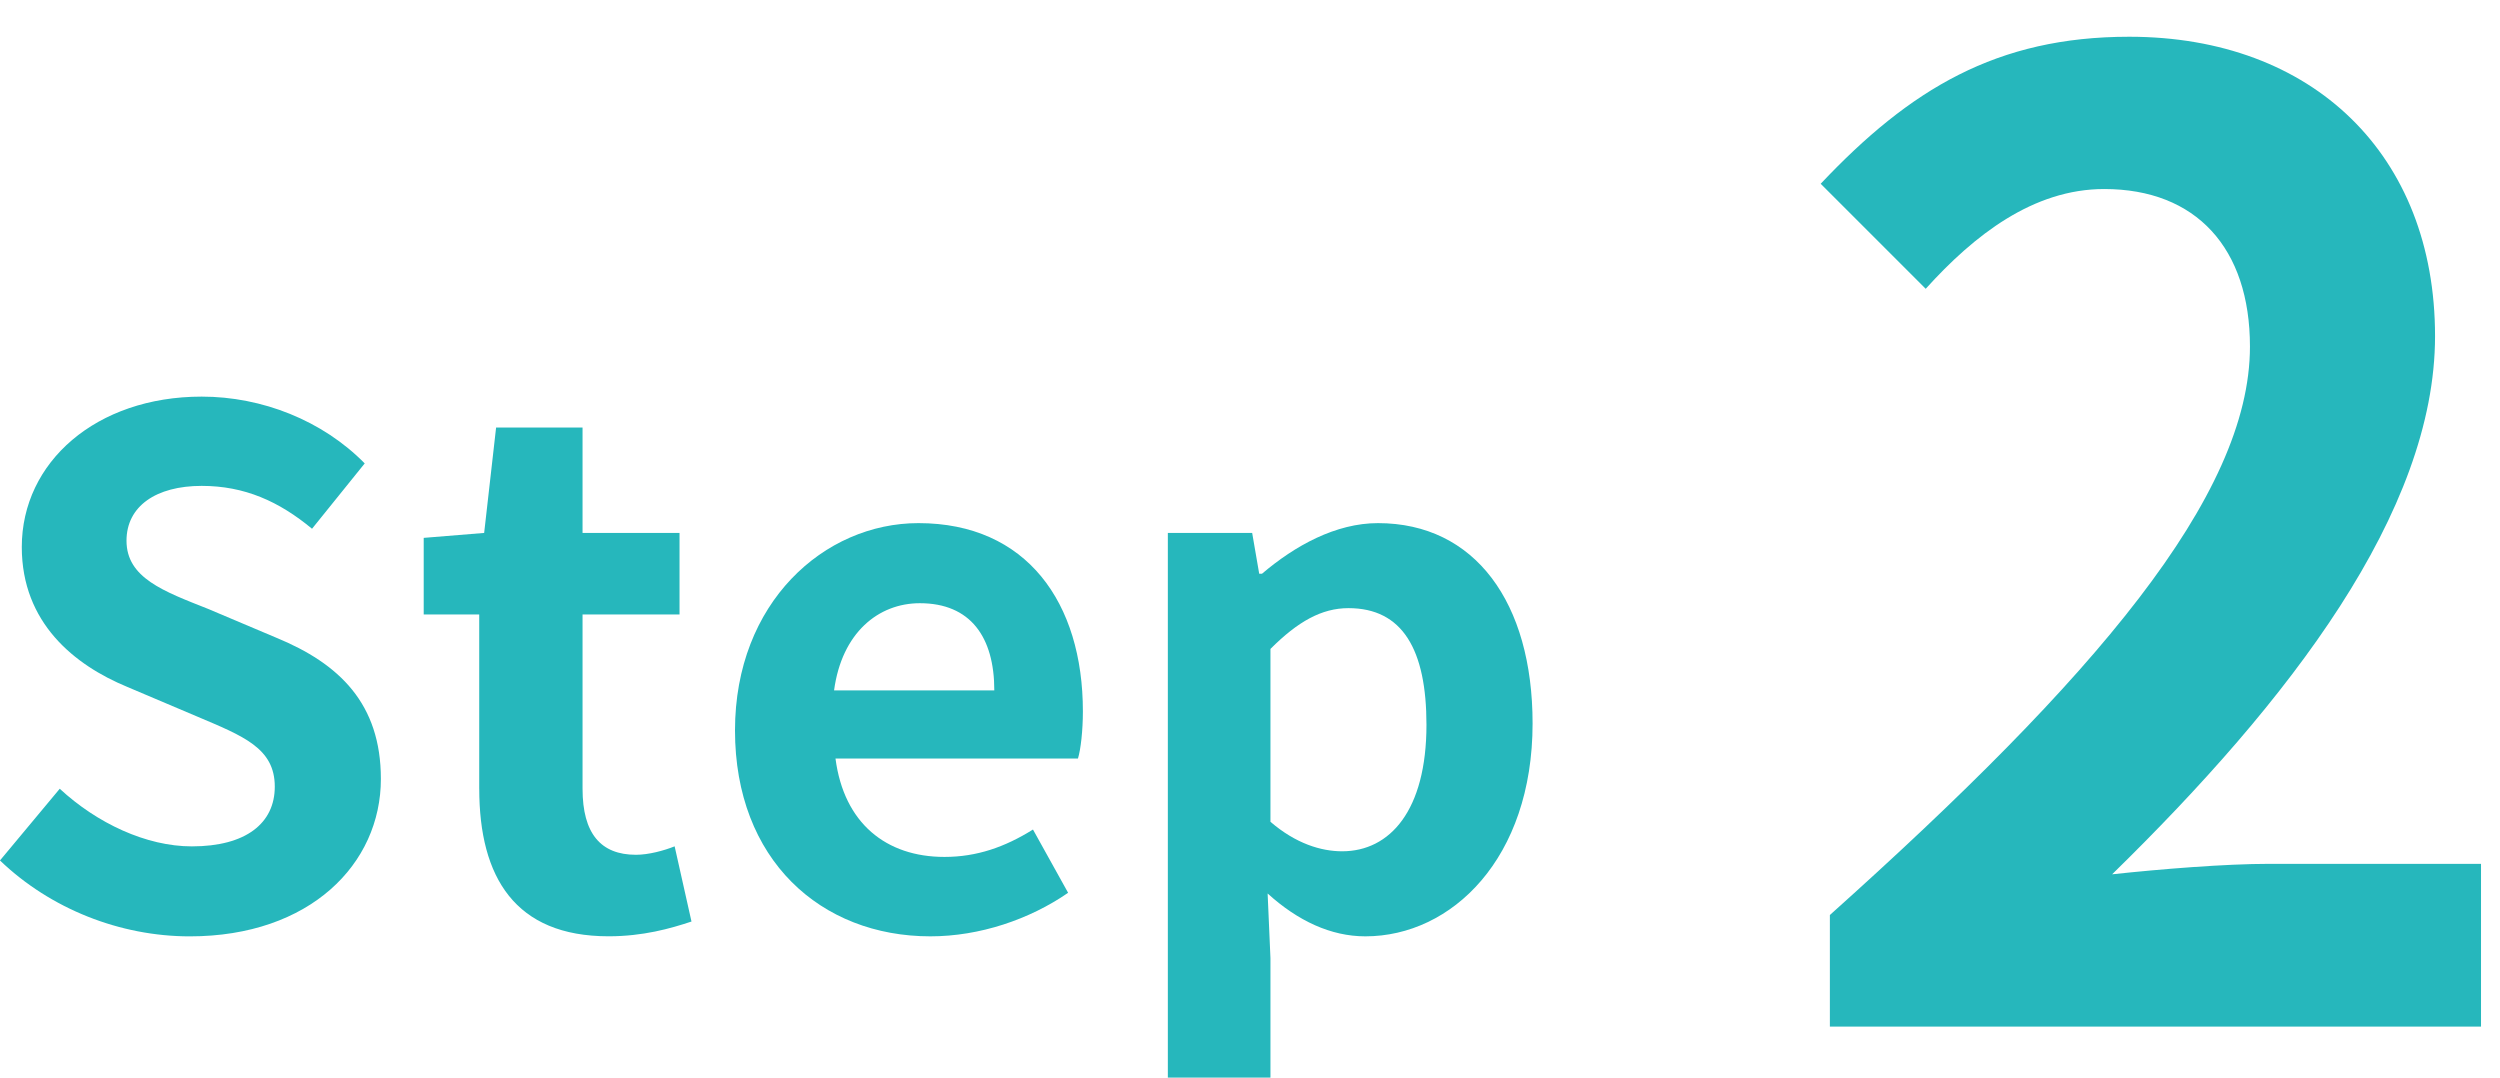 <?xml version="1.0" encoding="UTF-8"?>
<svg id="_レイヤー_1" data-name="レイヤー 1" xmlns="http://www.w3.org/2000/svg" width="116" height="50" viewBox="0 0 116 50">
  <defs>
    <style>
      .cls-1 {
        fill: none;
      }

      .cls-1, .cls-2 {
        stroke-width: 0px;
      }

      .cls-2 {
        fill: #26b7bc;
      }
    </style>
  </defs>
  <g>
    <path class="cls-2" d="M0,39.924l2.772-3.326c1.728,1.599,4.011,2.674,6.13,2.674,2.511,0,3.848-1.075,3.848-2.771,0-1.793-1.467-2.348-3.619-3.261l-3.229-1.369c-2.445-1.011-4.891-2.968-4.891-6.489,0-3.945,3.456-6.979,8.348-6.979,2.804,0,5.608,1.109,7.564,3.099l-2.445,3.032c-1.533-1.271-3.131-1.989-5.119-1.989-2.12,0-3.489.945-3.489,2.544,0,1.728,1.728,2.348,3.782,3.162l3.163,1.337c2.935,1.207,4.858,3.065,4.858,6.555,0,3.945-3.293,7.304-8.869,7.304-3.229,0-6.456-1.271-8.805-3.521Z"/>
    <path class="cls-2" d="M22.236,36.598v-8.086h-2.576v-3.555l2.805-.229.554-4.891h4.011v4.891h4.5v3.783h-4.5v8.086c0,2.087.849,3.065,2.479,3.065.587,0,1.305-.195,1.794-.392l.782,3.489c-.979.326-2.25.685-3.848.685-4.337,0-6-2.738-6-6.848Z"/>
    <path class="cls-2" d="M34.104,33.892c0-5.935,4.142-9.619,8.511-9.619,5.021,0,7.631,3.685,7.631,8.738,0,.881-.099,1.762-.229,2.186h-11.25c.392,3,2.348,4.564,5.055,4.564,1.5,0,2.804-.456,4.108-1.271l1.63,2.935c-1.793,1.239-4.108,2.021-6.391,2.021-5.087,0-9.065-3.554-9.065-9.554ZM46.136,32.033c0-2.479-1.108-4.044-3.456-4.044-1.924,0-3.619,1.37-3.979,4.044h7.435Z"/>
    <path class="cls-2" d="M54.188,24.729h3.913l.326,1.892h.13c1.533-1.305,3.424-2.348,5.381-2.348,4.5,0,7.174,3.685,7.174,9.293,0,6.261-3.75,9.88-7.761,9.88-1.599,0-3.131-.717-4.533-1.988l.131,3v5.543h-4.761v-25.271ZM66.188,33.631c0-3.489-1.109-5.413-3.62-5.413-1.239,0-2.348.619-3.619,1.892v8.021c1.174,1.011,2.348,1.369,3.326,1.369,2.217,0,3.913-1.891,3.913-5.869Z"/>
    <path class="cls-2" d="M84.906,42.456c12.244-10.964,19.492-19.432,19.492-26.375,0-4.568-2.497-7.31-6.762-7.31-3.289,0-6.03,2.132-8.283,4.629l-4.873-4.873c4.142-4.386,8.162-6.822,14.314-6.822,8.527,0,14.192,5.482,14.192,13.889,0,8.162-6.762,16.934-14.984,24.974,2.254-.243,5.238-.486,7.31-.486h9.807v7.553h-30.213v-5.178Z"/>
  </g>
  <rect class="cls-1" width="116" height="50"/>
</svg>